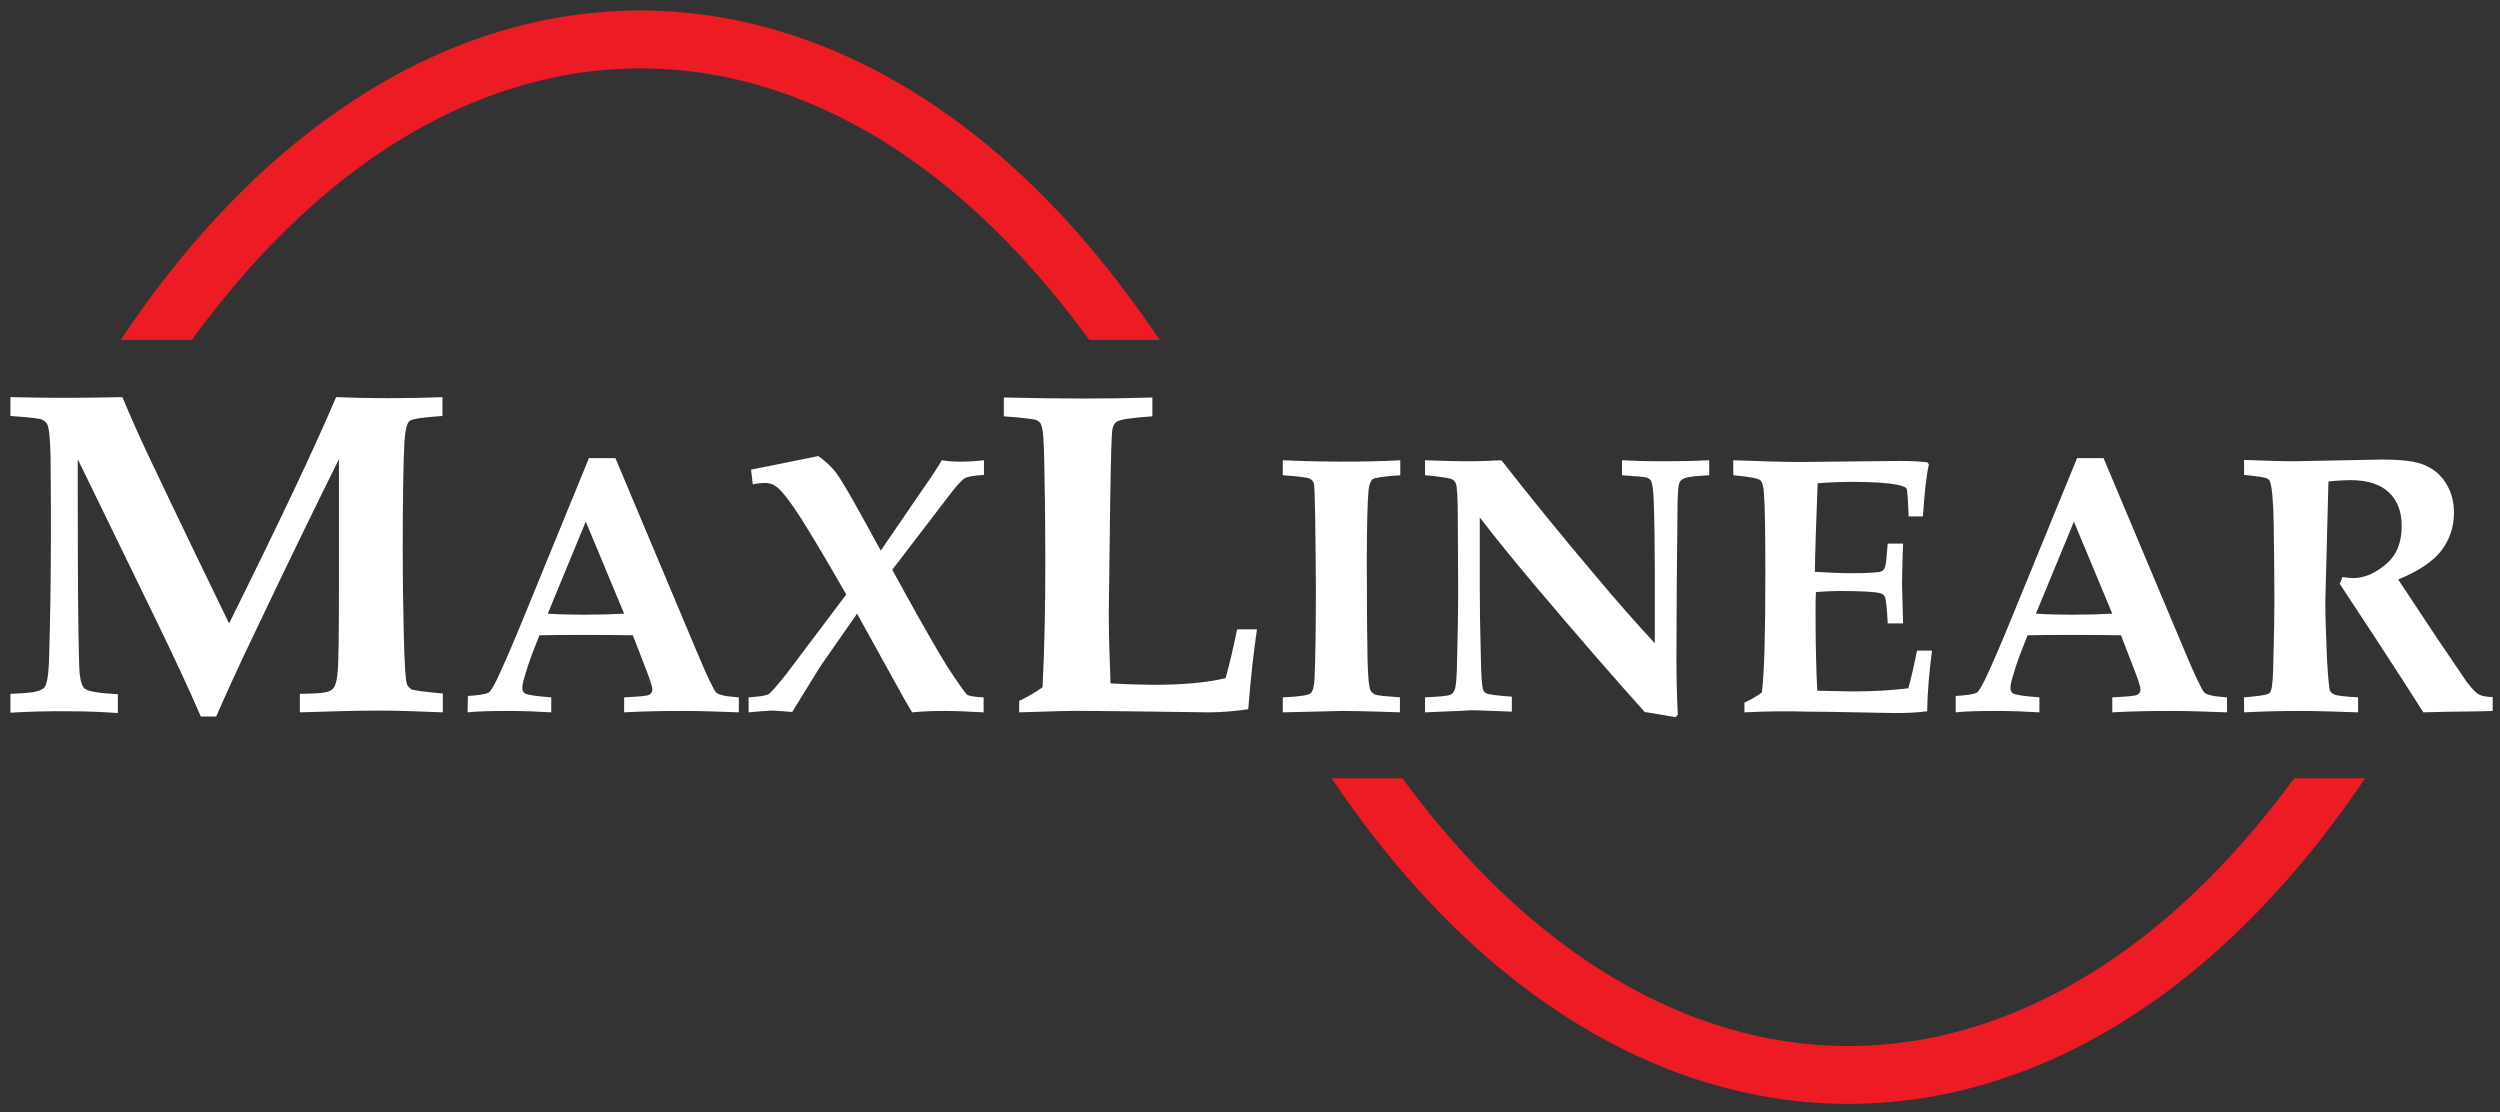<?xml version="1.0" encoding="utf-8"?>
<!-- Generator: Adobe Illustrator 25.2.3, SVG Export Plug-In . SVG Version: 6.00 Build 0)  -->
<svg version="1.1" id="Layer_1" xmlns="http://www.w3.org/2000/svg" xmlns:xlink="http://www.w3.org/1999/xlink" x="0px" y="0px"
	 viewBox="0 0 717 319" style="enable-background:new 0 0 717 319;" xml:space="preserve">
<rect x="0" y="0" width="717" height="319" fill="#333333" stroke="none"/>
<style type="text/css">
	.st0{fill-rule:evenodd;clip-rule:evenodd;fill:#FFFFFF;}
	.st1{fill:#ED1C24;}
</style>
<path class="st0" d="M3,204.4V199l3.8-0.2c3.1-0.2,5.1-0.7,5.9-1.6c0.8-0.9,1.3-3.9,1.4-9.2c0.3-10.6,0.5-22.1,0.5-34.5
	c0-6.6,0-14.1-0.1-22.4c-0.1-5.1-0.4-8.2-0.9-9.3c-0.3-0.6-0.7-1-1.4-1.4s-3.7-0.7-9.2-1.1v-5.4c5.2,0.1,10.3,0.2,15.3,0.2
	c5.8,0,11.4-0.1,16.8-0.2c2.3,5.5,4.7,10.9,7.2,16.2c1.8,3.8,9.5,20.1,23.4,48.7c14.6-29.4,24.8-51,30.7-64.9
	c5.1,0.2,10.1,0.3,14.7,0.3c5.5,0,10.7-0.1,15.8-0.3v5.4c-5.6,0.4-8.8,0.8-9.5,1.5c-0.7,0.6-1.2,2.6-1.4,5.9
	c-0.3,5.4-0.5,15.7-0.5,30.9c0,7.7,0.1,15.7,0.3,24.2c0.2,8.5,0.5,13.3,0.9,14.4c0.3,0.7,0.7,1.1,1.3,1.5c0.6,0.3,3.6,0.7,9,1.2v5.4
	c-7-0.3-13.2-0.5-18.6-0.5c-5.5,0-13,0.2-22.4,0.5V199l3.8-0.1c3-0.1,4.9-0.5,5.6-1.3c0.8-0.7,1.3-2.6,1.5-5.6s0.3-10.2,0.3-21.4
	v-38.9c-6.6,13.3-15.1,30.7-25.3,52.2c-4.2,8.8-7.5,16.1-9.9,21.6h-4.4c-3.2-7.4-7.5-16.7-13-28l-22.3-45.8v8.8
	c0,24.2,0.1,40.9,0.4,50.1c0.1,3.7,0.6,6,1.5,6.8c0.9,0.9,4,1.4,9.6,1.7v5.4c-4.4-0.3-8.8-0.5-13.1-0.5
	C13.9,203.9,8.1,204.1,3,204.4L3,204.4z"/>
<path class="st0" d="M134.2,199.6c3.2-0.2,5.2-0.5,6-1c0.5-0.3,1.3-1.7,2.4-3.9c2.1-4.5,4.8-10.7,8-18.6l18.3-44.7h7.6l23.3,55.4
	c3,7.2,4.9,11.1,5.6,11.8c0.7,0.7,2.9,1.2,6.5,1.4v4.3c-5.6-0.2-10.9-0.4-15.9-0.4c-5.9,0-11.6,0.1-17,0.4V200
	c4.1-0.2,6.5-0.4,7.1-0.7s1-0.8,1-1.6c0-0.7-0.7-2.9-2.2-6.7l-3.4-8.8c-4.3-0.1-9-0.1-14.3-0.1c-4.6,0-8.7,0-12.5,0.1l-2.3,5.9
	c-0.6,1.6-1.4,4-2.3,7.2c-0.2,0.7-0.3,1.4-0.3,2c0,0.8,0.3,1.4,1,1.7s3.1,0.7,7.3,1v4.3c-3.4-0.2-7.6-0.4-12.6-0.4
	c-4.8,0-8.6,0.1-11.4,0.4L134.2,199.6L134.2,199.6z M168,149.6L157.1,176c3.2,0.2,6.7,0.3,10.5,0.3c4,0,7.8-0.1,11.4-0.3L168,149.6
	L168,149.6z"/>
<path class="st0" d="M214.7,204.3V200c3.1-0.2,5-0.5,5.7-0.9s2.3-2.3,4.9-5.5l17.4-23.1c-5.4-9.5-9.8-16.8-13-21.9
	c-3.3-5.1-5.7-8.2-7.3-9.2c-0.8-0.6-1.9-0.9-3.1-0.9c-0.8,0-1.9,0.1-3.4,0.4l-0.5-4.2l19.3-3.9c2.1,1.5,3.8,3.1,5.1,4.8
	s3.7,5.8,7.3,12.3l5.5,10l12.6-18.4c2.2-3.1,3.8-5.6,4.9-7.5c1.9,0.3,3.6,0.4,5.2,0.4c2,0,4.3-0.1,6.9-0.4v4.2
	c-2.9,0.2-4.7,0.5-5.4,0.9c-0.9,0.5-2.6,2.3-4.9,5.4l-16,20.9l3.4,6.2c5.9,10.7,10.1,17.9,12.4,21.6c3.2,4.9,5.1,7.5,5.6,8
	c0.6,0.4,2.2,0.7,4.8,0.8v4.3c-3.9-0.2-7.7-0.4-11.2-0.4c-3.2,0-6.2,0.1-9.3,0.4c-1.3-2.1-3.1-5.3-5.4-9.5L245.8,176l-10.1,14.5
	c-1.2,1.8-4,6.4-8.5,13.7c-2.7-0.2-4.7-0.4-6-0.4C219.9,203.9,217.7,204,214.7,204.3L214.7,204.3z"/>
<path class="st0" d="M292.3,204.3V201c2.4-1.1,4.6-2.4,6.7-3.9c0.6-11.6,0.8-23.8,0.8-36.4c0-9.9-0.1-19.3-0.3-28.1
	c-0.1-6.3-0.4-9.9-0.9-10.8c-0.2-0.6-0.7-1-1.3-1.3c-0.7-0.3-3.8-0.7-9.4-1.1V114c8.3,0.2,16,0.3,23.1,0.3c6.9,0,13.4-0.1,19.5-0.3
	v5.4c-5.9,0.4-9.4,0.9-10.3,1.6c-0.6,0.4-1,1.2-1.2,2.3c-0.2,1.2-0.4,8.1-0.6,20.9l-0.4,31.4c0,5.9,0.2,12.7,0.5,20.4
	c5.6,0.3,9.8,0.4,12.5,0.4c8.1,0,15-0.6,20.5-1.9c1.1-3.9,2.2-8.6,3.3-14h5.7c-0.9,6.1-1.8,13.8-2.5,22.9c-4.1,0.6-7.9,0.9-11.3,0.9
	l-23.3-0.3l-10.4-0.1C308.2,203.8,301.3,204,292.3,204.3L292.3,204.3z"/>
<path class="st0" d="M367.9,204.3V200c4.7-0.2,7.4-0.6,8-1.2c0.6-0.5,1-1.9,1.1-4.1c0.2-4.5,0.4-13,0.4-25.4
	c0-4.7-0.1-11.6-0.2-20.6c-0.1-6.1-0.2-9.5-0.4-10.1c-0.2-0.6-0.6-1-1.1-1.3c-0.8-0.4-3.4-0.7-7.8-1V132c7.1,0.3,12.5,0.4,16.2,0.4
	c6.5,0,12.3-0.1,17.5-0.4v4.3c-4.7,0.3-7.3,0.7-7.9,1.1c-0.6,0.5-1,1.5-1.2,3.2c-0.3,3.3-0.5,10-0.5,20.1c0,13.4,0.1,22.7,0.2,28
	s0.4,8.4,0.9,9.4c0.2,0.4,0.7,0.8,1.3,1.1c0.7,0.3,3,0.5,7.1,0.8v4.3l-6.1-0.2c-3.9-0.1-7.3-0.2-10.3-0.2L367.9,204.3L367.9,204.3z"
	/>
<path class="st0" d="M408.7,204.3V200c4.2-0.2,6.7-0.4,7.4-0.8c0.5-0.3,0.8-0.7,1.1-1.4c0.4-0.8,0.6-3.7,0.7-8.7
	c0.2-8.3,0.3-14.5,0.3-18.7l-0.1-21.8c0-5.8-0.2-9.1-0.6-10c-0.2-0.5-0.5-0.9-1-1.1c-0.7-0.4-3.3-0.8-7.8-1.2V132
	c5.4,0.2,9.5,0.3,12.1,0.3c2.9,0,6.2-0.1,9.8-0.3c7.9,10.1,16.8,21.1,26.8,32.9c6.6,7.9,12.4,14.4,17.2,19.6V164
	c0-7.7-0.1-14.4-0.3-20c-0.1-3.3-0.4-5.4-0.8-6.1c-0.2-0.4-0.6-0.7-1.1-0.9s-3-0.4-7.2-0.7V132c3.7,0.2,7.5,0.3,11.2,0.3
	c5.1,0,9.7-0.1,13.8-0.3v4.3c-3.9,0.2-6.2,0.5-7,0.8c-0.5,0.2-0.8,0.4-1.1,0.7c-0.3,0.3-0.5,0.7-0.6,1.2c-0.2,0.8-0.4,3.5-0.4,7.9
	l-0.2,20.6l-0.1,20.8c0,5.6,0.1,11.1,0.4,16.7l-0.7,0.7c-4.2-0.8-7.1-1.2-8.8-1.5c-8.8-9.8-19.5-22.1-32-36.9
	c-6.3-7.5-11.4-13.8-15.3-18.9v20c0,5.5,0.1,12.1,0.3,19.7c0.1,5.7,0.3,8.9,0.7,9.8c0.1,0.4,0.4,0.7,0.8,0.9c0.7,0.4,3.1,0.7,7.4,1
	v4.3c-5.6-0.2-9.6-0.4-12-0.4C419.6,203.9,415.3,204,408.7,204.3L408.7,204.3z"/>
<path class="st0" d="M500.3,204.3v-2.8c1.8-0.8,3.5-1.8,5-2.9c0.7-5.4,1-16.6,1-33.8c0-11.7-0.1-19.5-0.4-23.3
	c-0.1-2-0.5-3.3-1.1-3.8s-3.2-1-7.7-1.4V132c8.1,0.3,14.5,0.5,19.2,0.5l28.4-0.3c3,0,5.7,0.1,8.1,0.4l0.4,0.6
	c-0.8,3.7-1.3,8.7-1.7,14.9h-4.1c-0.2-5-0.4-7.7-0.6-8c-0.2-0.3-1-0.7-2.3-1c-2.9-0.6-7.2-0.9-13.1-0.9c-2.9,0-6.3,0.1-10.1,0.4
	c-0.4,10.6-0.7,19.1-0.8,25.4c3.7,0.2,7.1,0.4,10.4,0.4c4.8,0,7.7-0.2,8.6-0.5c0.6-0.2,1-0.7,1.2-1.5c0.2-0.6,0.4-2.8,0.7-6.5h4.4
	c-0.2,5.8-0.3,9.6-0.3,11.3l0.3,11.6h-4.4c-0.2-4.5-0.5-7.1-0.9-7.8c-0.2-0.4-0.7-0.7-1.4-0.9c-1.7-0.4-5.6-0.6-11.6-0.6
	c-1.9,0-4.1,0.1-6.7,0.3c-0.1,1.8-0.1,3.7-0.1,5.6c0,9.8,0.2,17.4,0.5,22.7l10.2,0.2c5.8,0,11.1-0.3,15.9-0.9
	c0.9-3.2,1.7-6.8,2.5-10.8h4.3c-0.8,6.1-1.3,11.9-1.4,17.4c-3.1,0.4-6.1,0.5-9,0.5c-1.9,0-5.6-0.1-11.2-0.2
	c-5.2-0.1-10-0.2-14.3-0.2C512.7,203.9,506.7,204,500.3,204.3L500.3,204.3z"/>
<path class="st0" d="M561,199.6c3.2-0.2,5.2-0.5,6-1c0.5-0.3,1.3-1.7,2.4-3.9c2.1-4.5,4.8-10.7,8-18.6l18.3-44.7h7.6l23.3,55.4
	c3,7.2,4.9,11.1,5.6,11.8c0.7,0.7,2.9,1.2,6.5,1.4v4.3c-5.6-0.2-10.9-0.4-15.9-0.4c-5.9,0-11.6,0.1-17,0.4V200
	c4.1-0.2,6.5-0.4,7.1-0.7s1-0.8,1-1.6c0-0.7-0.7-2.9-2.2-6.7l-3.4-8.8c-4.3-0.1-9-0.1-14.3-0.1c-4.6,0-8.7,0-12.5,0.1l-2.3,5.9
	c-0.6,1.6-1.4,4-2.3,7.2c-0.2,0.7-0.3,1.4-0.3,2c0,0.8,0.3,1.4,1,1.7s3.1,0.7,7.3,1v4.3c-3.4-0.2-7.6-0.4-12.6-0.4
	c-4.8,0-8.6,0.1-11.4,0.4v-4.7L561,199.6L561,199.6z M594.8,149.6L583.9,176c3.2,0.2,6.7,0.3,10.5,0.3c4,0,7.8-0.1,11.4-0.3
	L594.8,149.6L594.8,149.6z"/>
<path class="st0" d="M643.6,204.3V200c4-0.3,6.3-0.7,6.9-1c0.4-0.2,0.7-0.5,0.8-1c0.4-0.8,0.6-3.6,0.7-8.4
	c0.2-7.4,0.3-13.1,0.3-17.4c0-5.7-0.1-13-0.2-21.8c-0.1-6.6-0.5-10.6-1-12.1c-0.1-0.4-0.4-0.8-0.8-1c-0.5-0.4-2.8-0.7-6.7-1.1v-4.3
	c7.1,0.3,11.7,0.4,13.8,0.4l25.8-0.5c5.6,0,9.7,0.5,12.2,1.6c2.6,1.1,4.6,2.8,6.1,5.2s2.3,5.2,2.3,8.4c0,4.1-1.2,7.7-3.6,10.9
	c-2.4,3.1-6.5,5.9-12.4,8.3l11,16.6l8.6,12.7c1.6,2.1,2.8,3.3,3.6,3.7s2.1,0.7,3.9,0.7v4l-3,0.1c-8.7,0.1-14.3,0.2-16.9,0.3
	c-3-4.8-7.5-11.7-13.4-20.8L671,167.4c0.3-0.6,0.6-1.2,0.8-1.9c1.4,0.2,2.4,0.3,3,0.3c3.2,0,6.3-1.3,9.4-3.9c3.1-2.6,4.6-6.2,4.6-11
	c0-4.2-1.2-7.4-3.7-9.7c-2.4-2.3-6.1-3.5-11-3.5c-1.5,0-3.6,0.1-6.3,0.4l-0.4,15.2l-0.5,19.3c0,4.4,0.2,9.9,0.5,16.8
	c0.3,5.1,0.6,8,0.8,8.6c0.2,0.5,0.6,0.8,1.1,1.1c0.7,0.4,3.1,0.7,7,0.9v4.3c-6.2-0.2-11.7-0.4-16.4-0.4
	C654.9,203.9,649.4,204,643.6,204.3L643.6,204.3z"/>
<path class="st1" d="M678.3,223.2c-15.8,23.5-33.3,42.6-51.6,57.2c-30.4,24.1-63.4,36.2-96.6,36.2c-33.1,0-66.2-12.1-96.6-36.2
	c-18.4-14.6-35.8-33.7-51.6-57.2h20.3c13.1,17.8,27.1,32.6,41.7,44.2c27.3,21.7,56.8,32.6,86.2,32.6s58.9-10.9,86.2-32.6
	c14.6-11.6,28.6-26.4,41.7-44.2H678.3L678.3,223.2z"/>
<path class="st1" d="M34.6,97.5c16-24,33.7-43.5,52.4-58.3C117.4,15.1,150.4,3,183.6,3c33.1,0,66.2,12.1,96.6,36.2
	c18.7,14.8,36.3,34.3,52.4,58.3h-20.2c-13.3-18.3-27.6-33.4-42.5-45.3c-27.3-21.7-56.8-32.6-86.2-32.6s-58.9,10.9-86.2,32.6
	C82.6,64.1,68.3,79.2,55,97.5H34.6L34.6,97.5z"/>
</svg>
